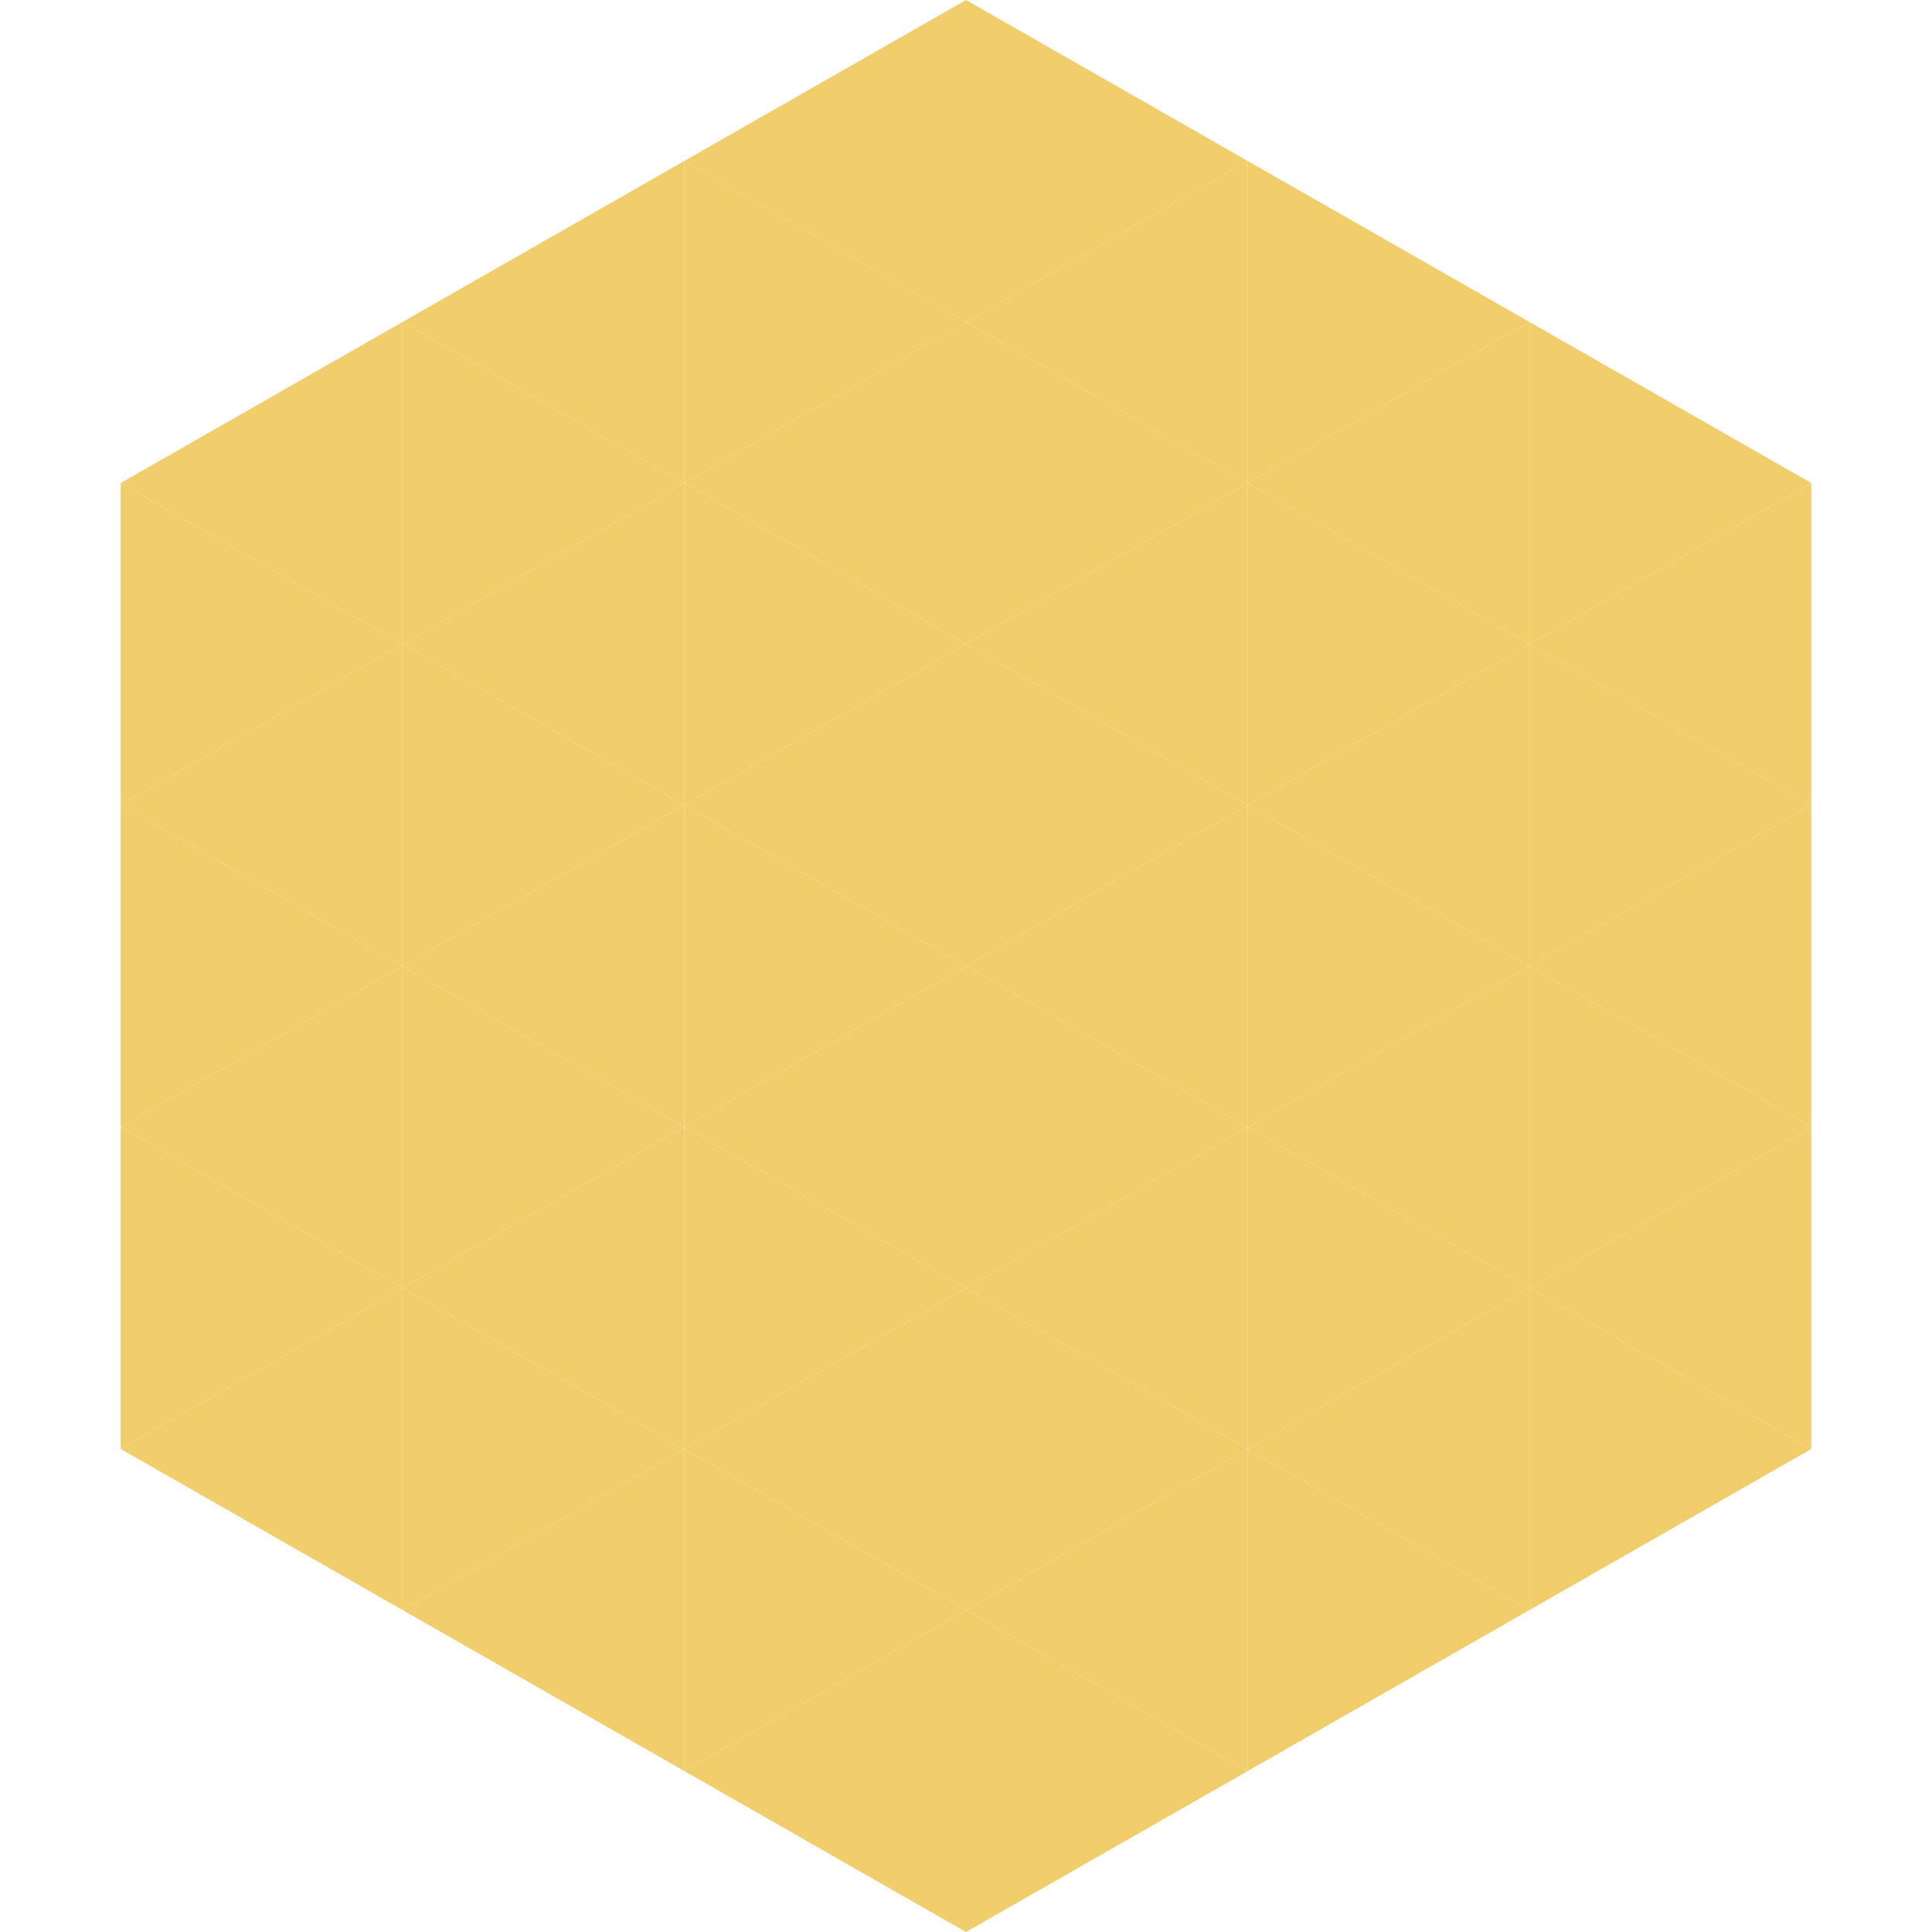 <?xml version="1.0"?>
<!-- Generated by SVGo -->
<svg width="240" height="240"
     xmlns="http://www.w3.org/2000/svg"
     xmlns:xlink="http://www.w3.org/1999/xlink">
<polygon points="50,40 15,60 50,80" style="fill:rgb(241,205,108)" />
<polygon points="190,40 225,60 190,80" style="fill:rgb(241,205,108)" />
<polygon points="15,60 50,80 15,100" style="fill:rgb(241,205,108)" />
<polygon points="225,60 190,80 225,100" style="fill:rgb(241,205,108)" />
<polygon points="50,80 15,100 50,120" style="fill:rgb(241,205,108)" />
<polygon points="190,80 225,100 190,120" style="fill:rgb(241,205,108)" />
<polygon points="15,100 50,120 15,140" style="fill:rgb(241,205,108)" />
<polygon points="225,100 190,120 225,140" style="fill:rgb(241,205,108)" />
<polygon points="50,120 15,140 50,160" style="fill:rgb(241,205,108)" />
<polygon points="190,120 225,140 190,160" style="fill:rgb(241,205,108)" />
<polygon points="15,140 50,160 15,180" style="fill:rgb(241,205,108)" />
<polygon points="225,140 190,160 225,180" style="fill:rgb(241,205,108)" />
<polygon points="50,160 15,180 50,200" style="fill:rgb(241,205,108)" />
<polygon points="190,160 225,180 190,200" style="fill:rgb(241,205,108)" />
<polygon points="15,180 50,200 15,220" style="fill:rgb(255,255,255); fill-opacity:0" />
<polygon points="225,180 190,200 225,220" style="fill:rgb(255,255,255); fill-opacity:0" />
<polygon points="50,0 85,20 50,40" style="fill:rgb(255,255,255); fill-opacity:0" />
<polygon points="190,0 155,20 190,40" style="fill:rgb(255,255,255); fill-opacity:0" />
<polygon points="85,20 50,40 85,60" style="fill:rgb(241,205,108)" />
<polygon points="155,20 190,40 155,60" style="fill:rgb(241,205,108)" />
<polygon points="50,40 85,60 50,80" style="fill:rgb(241,205,108)" />
<polygon points="190,40 155,60 190,80" style="fill:rgb(241,205,108)" />
<polygon points="85,60 50,80 85,100" style="fill:rgb(241,205,108)" />
<polygon points="155,60 190,80 155,100" style="fill:rgb(241,205,108)" />
<polygon points="50,80 85,100 50,120" style="fill:rgb(241,205,108)" />
<polygon points="190,80 155,100 190,120" style="fill:rgb(241,205,108)" />
<polygon points="85,100 50,120 85,140" style="fill:rgb(241,205,108)" />
<polygon points="155,100 190,120 155,140" style="fill:rgb(241,205,108)" />
<polygon points="50,120 85,140 50,160" style="fill:rgb(241,205,108)" />
<polygon points="190,120 155,140 190,160" style="fill:rgb(241,205,108)" />
<polygon points="85,140 50,160 85,180" style="fill:rgb(241,205,108)" />
<polygon points="155,140 190,160 155,180" style="fill:rgb(241,205,108)" />
<polygon points="50,160 85,180 50,200" style="fill:rgb(241,205,108)" />
<polygon points="190,160 155,180 190,200" style="fill:rgb(241,205,108)" />
<polygon points="85,180 50,200 85,220" style="fill:rgb(241,205,108)" />
<polygon points="155,180 190,200 155,220" style="fill:rgb(241,205,108)" />
<polygon points="120,0 85,20 120,40" style="fill:rgb(241,205,108)" />
<polygon points="120,0 155,20 120,40" style="fill:rgb(241,205,108)" />
<polygon points="85,20 120,40 85,60" style="fill:rgb(241,205,108)" />
<polygon points="155,20 120,40 155,60" style="fill:rgb(241,205,108)" />
<polygon points="120,40 85,60 120,80" style="fill:rgb(241,205,108)" />
<polygon points="120,40 155,60 120,80" style="fill:rgb(241,205,108)" />
<polygon points="85,60 120,80 85,100" style="fill:rgb(241,205,108)" />
<polygon points="155,60 120,80 155,100" style="fill:rgb(241,205,108)" />
<polygon points="120,80 85,100 120,120" style="fill:rgb(241,205,108)" />
<polygon points="120,80 155,100 120,120" style="fill:rgb(241,205,108)" />
<polygon points="85,100 120,120 85,140" style="fill:rgb(241,205,108)" />
<polygon points="155,100 120,120 155,140" style="fill:rgb(241,205,108)" />
<polygon points="120,120 85,140 120,160" style="fill:rgb(241,205,108)" />
<polygon points="120,120 155,140 120,160" style="fill:rgb(241,205,108)" />
<polygon points="85,140 120,160 85,180" style="fill:rgb(241,205,108)" />
<polygon points="155,140 120,160 155,180" style="fill:rgb(241,205,108)" />
<polygon points="120,160 85,180 120,200" style="fill:rgb(241,205,108)" />
<polygon points="120,160 155,180 120,200" style="fill:rgb(241,205,108)" />
<polygon points="85,180 120,200 85,220" style="fill:rgb(241,205,108)" />
<polygon points="155,180 120,200 155,220" style="fill:rgb(241,205,108)" />
<polygon points="120,200 85,220 120,240" style="fill:rgb(241,205,108)" />
<polygon points="120,200 155,220 120,240" style="fill:rgb(241,205,108)" />
<polygon points="85,220 120,240 85,260" style="fill:rgb(255,255,255); fill-opacity:0" />
<polygon points="155,220 120,240 155,260" style="fill:rgb(255,255,255); fill-opacity:0" />
</svg>
